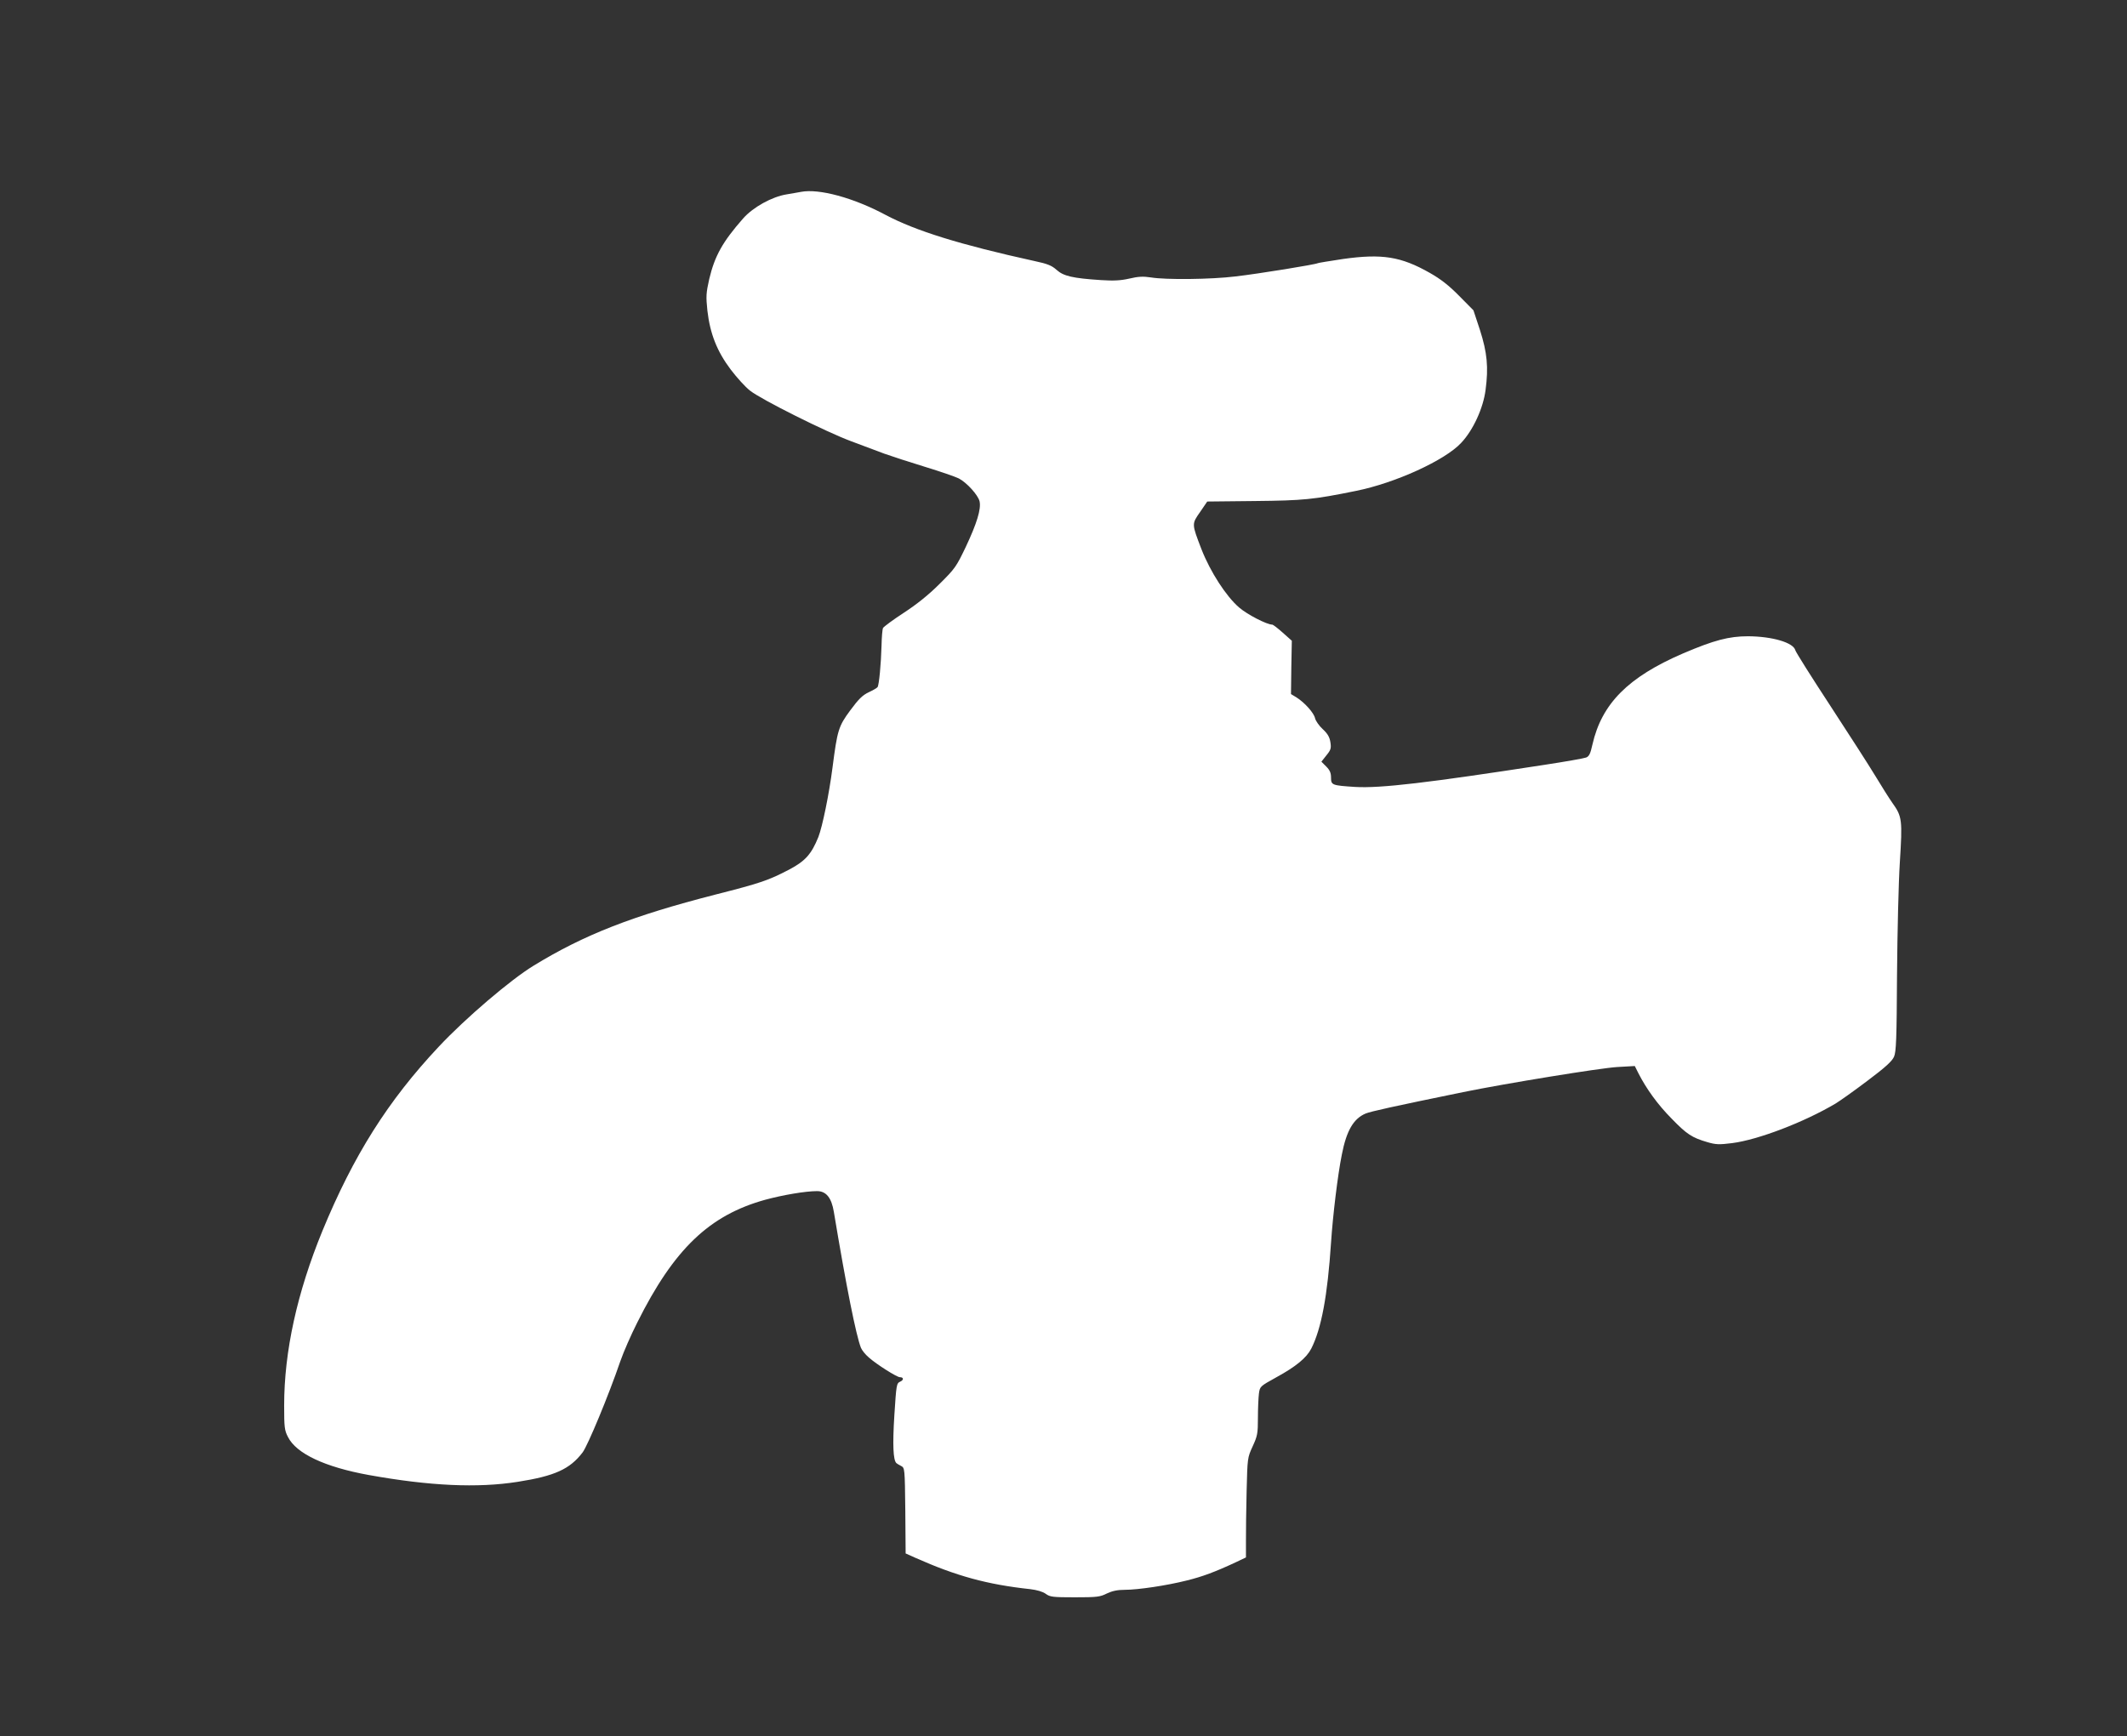 <?xml version="1.0" standalone="no"?>
<!DOCTYPE svg PUBLIC "-//W3C//DTD SVG 20010904//EN"
 "http://www.w3.org/TR/2001/REC-SVG-20010904/DTD/svg10.dtd">
<svg version="1.0" xmlns="http://www.w3.org/2000/svg"
 width="1280pt" height="1045pt" viewBox="0 0 1280 1045"
 preserveAspectRatio="xMidYMid meet">
<rect x="0" y="0" width="1280" height="1045" fill="#333333" stroke="none"/>
<g transform="translate(0,1045) scale(0.1,-0.1)"
fill="#ffffff" stroke="none">
<path d="M4820 9295 c-8 -2 -47 -8 -86 -15 -88 -14 -202 -77 -262 -145 -124
-141 -171 -226 -204 -365 -19 -85 -20 -104 -11 -190 16 -139 58 -245 140 -354
37 -49 89 -106 116 -127 66 -53 458 -249 609 -305 68 -25 158 -59 200 -75 42
-15 152 -51 244 -79 92 -28 184 -60 204 -70 48 -25 116 -100 125 -138 10 -46
-16 -132 -83 -274 -57 -119 -64 -130 -159 -224 -67 -67 -138 -123 -216 -174
-63 -41 -118 -82 -123 -90 -4 -8 -8 -55 -9 -105 -3 -112 -15 -239 -24 -251 -3
-5 -27 -19 -53 -31 -38 -18 -61 -41 -112 -110 -70 -95 -77 -118 -106 -343 -21
-163 -61 -356 -85 -418 -42 -104 -79 -145 -175 -196 -127 -66 -170 -81 -445
-151 -499 -128 -789 -241 -1094 -428 -138 -84 -410 -316 -571 -488 -306 -326
-513 -655 -700 -1109 -152 -371 -230 -725 -230 -1050 0 -131 2 -150 23 -190
50 -100 222 -181 487 -229 367 -66 654 -79 895 -41 223 35 314 76 391 177 31
41 157 344 227 549 19 55 65 160 102 233 221 443 434 646 770 739 107 29 242
52 312 52 55 0 87 -40 101 -125 75 -451 134 -745 163 -818 6 -15 27 -41 47
-58 47 -42 169 -119 187 -119 24 0 25 -17 2 -27 -22 -10 -23 -18 -35 -204 -11
-177 -7 -267 12 -286 3 -3 16 -11 28 -17 23 -12 23 -13 26 -269 l2 -258 58
-26 c247 -110 433 -161 692 -189 41 -5 75 -15 93 -28 26 -19 42 -21 175 -21
132 0 152 2 193 23 32 15 63 22 107 22 81 0 254 26 373 56 94 23 172 52 296
110 l61 29 0 100 c0 55 1 190 4 300 5 199 5 200 36 268 29 63 32 77 32 172 0
56 3 122 6 146 6 44 7 44 106 99 117 64 181 117 209 172 61 120 98 319 119
638 11 165 40 406 65 530 28 144 70 216 143 247 32 13 163 42 587 129 255 52
825 145 927 151 l106 6 22 -44 c48 -94 116 -188 199 -272 92 -95 123 -115 215
-142 51 -15 71 -16 150 -6 156 20 431 125 622 238 28 17 115 79 193 138 108
81 147 117 159 144 13 30 16 107 18 491 2 250 9 556 17 680 16 254 14 275 -45
357 -19 27 -65 100 -103 163 -38 63 -161 254 -272 424 -112 171 -206 320 -209
332 -12 46 -138 83 -284 84 -116 0 -206 -24 -391 -103 -332 -143 -490 -303
-546 -549 -12 -55 -20 -71 -38 -78 -13 -5 -126 -25 -251 -44 -700 -108 -986
-142 -1139 -133 -139 9 -145 11 -145 56 0 28 -7 45 -29 67 l-29 29 30 38 c27
33 30 43 24 80 -5 31 -17 51 -46 78 -21 19 -42 49 -46 65 -7 33 -63 95 -112
126 l-33 20 2 161 3 160 -55 49 c-29 26 -58 48 -62 48 -34 0 -151 61 -200 103
-78 67 -173 214 -226 349 -60 156 -60 153 -9 226 l43 63 285 3 c296 3 354 9
610 61 235 47 536 184 633 289 72 76 133 209 147 319 18 135 10 224 -34 361
l-39 118 -86 87 c-62 63 -111 101 -176 138 -174 99 -288 117 -523 84 -79 -12
-147 -23 -151 -25 -13 -8 -357 -64 -496 -80 -146 -18 -419 -21 -509 -6 -46 7
-75 6 -130 -7 -53 -12 -95 -14 -171 -9 -169 11 -225 24 -266 61 -30 27 -55 37
-135 54 -446 98 -715 182 -894 277 -194 104 -402 160 -510 139z"/>
</g>
</svg>
